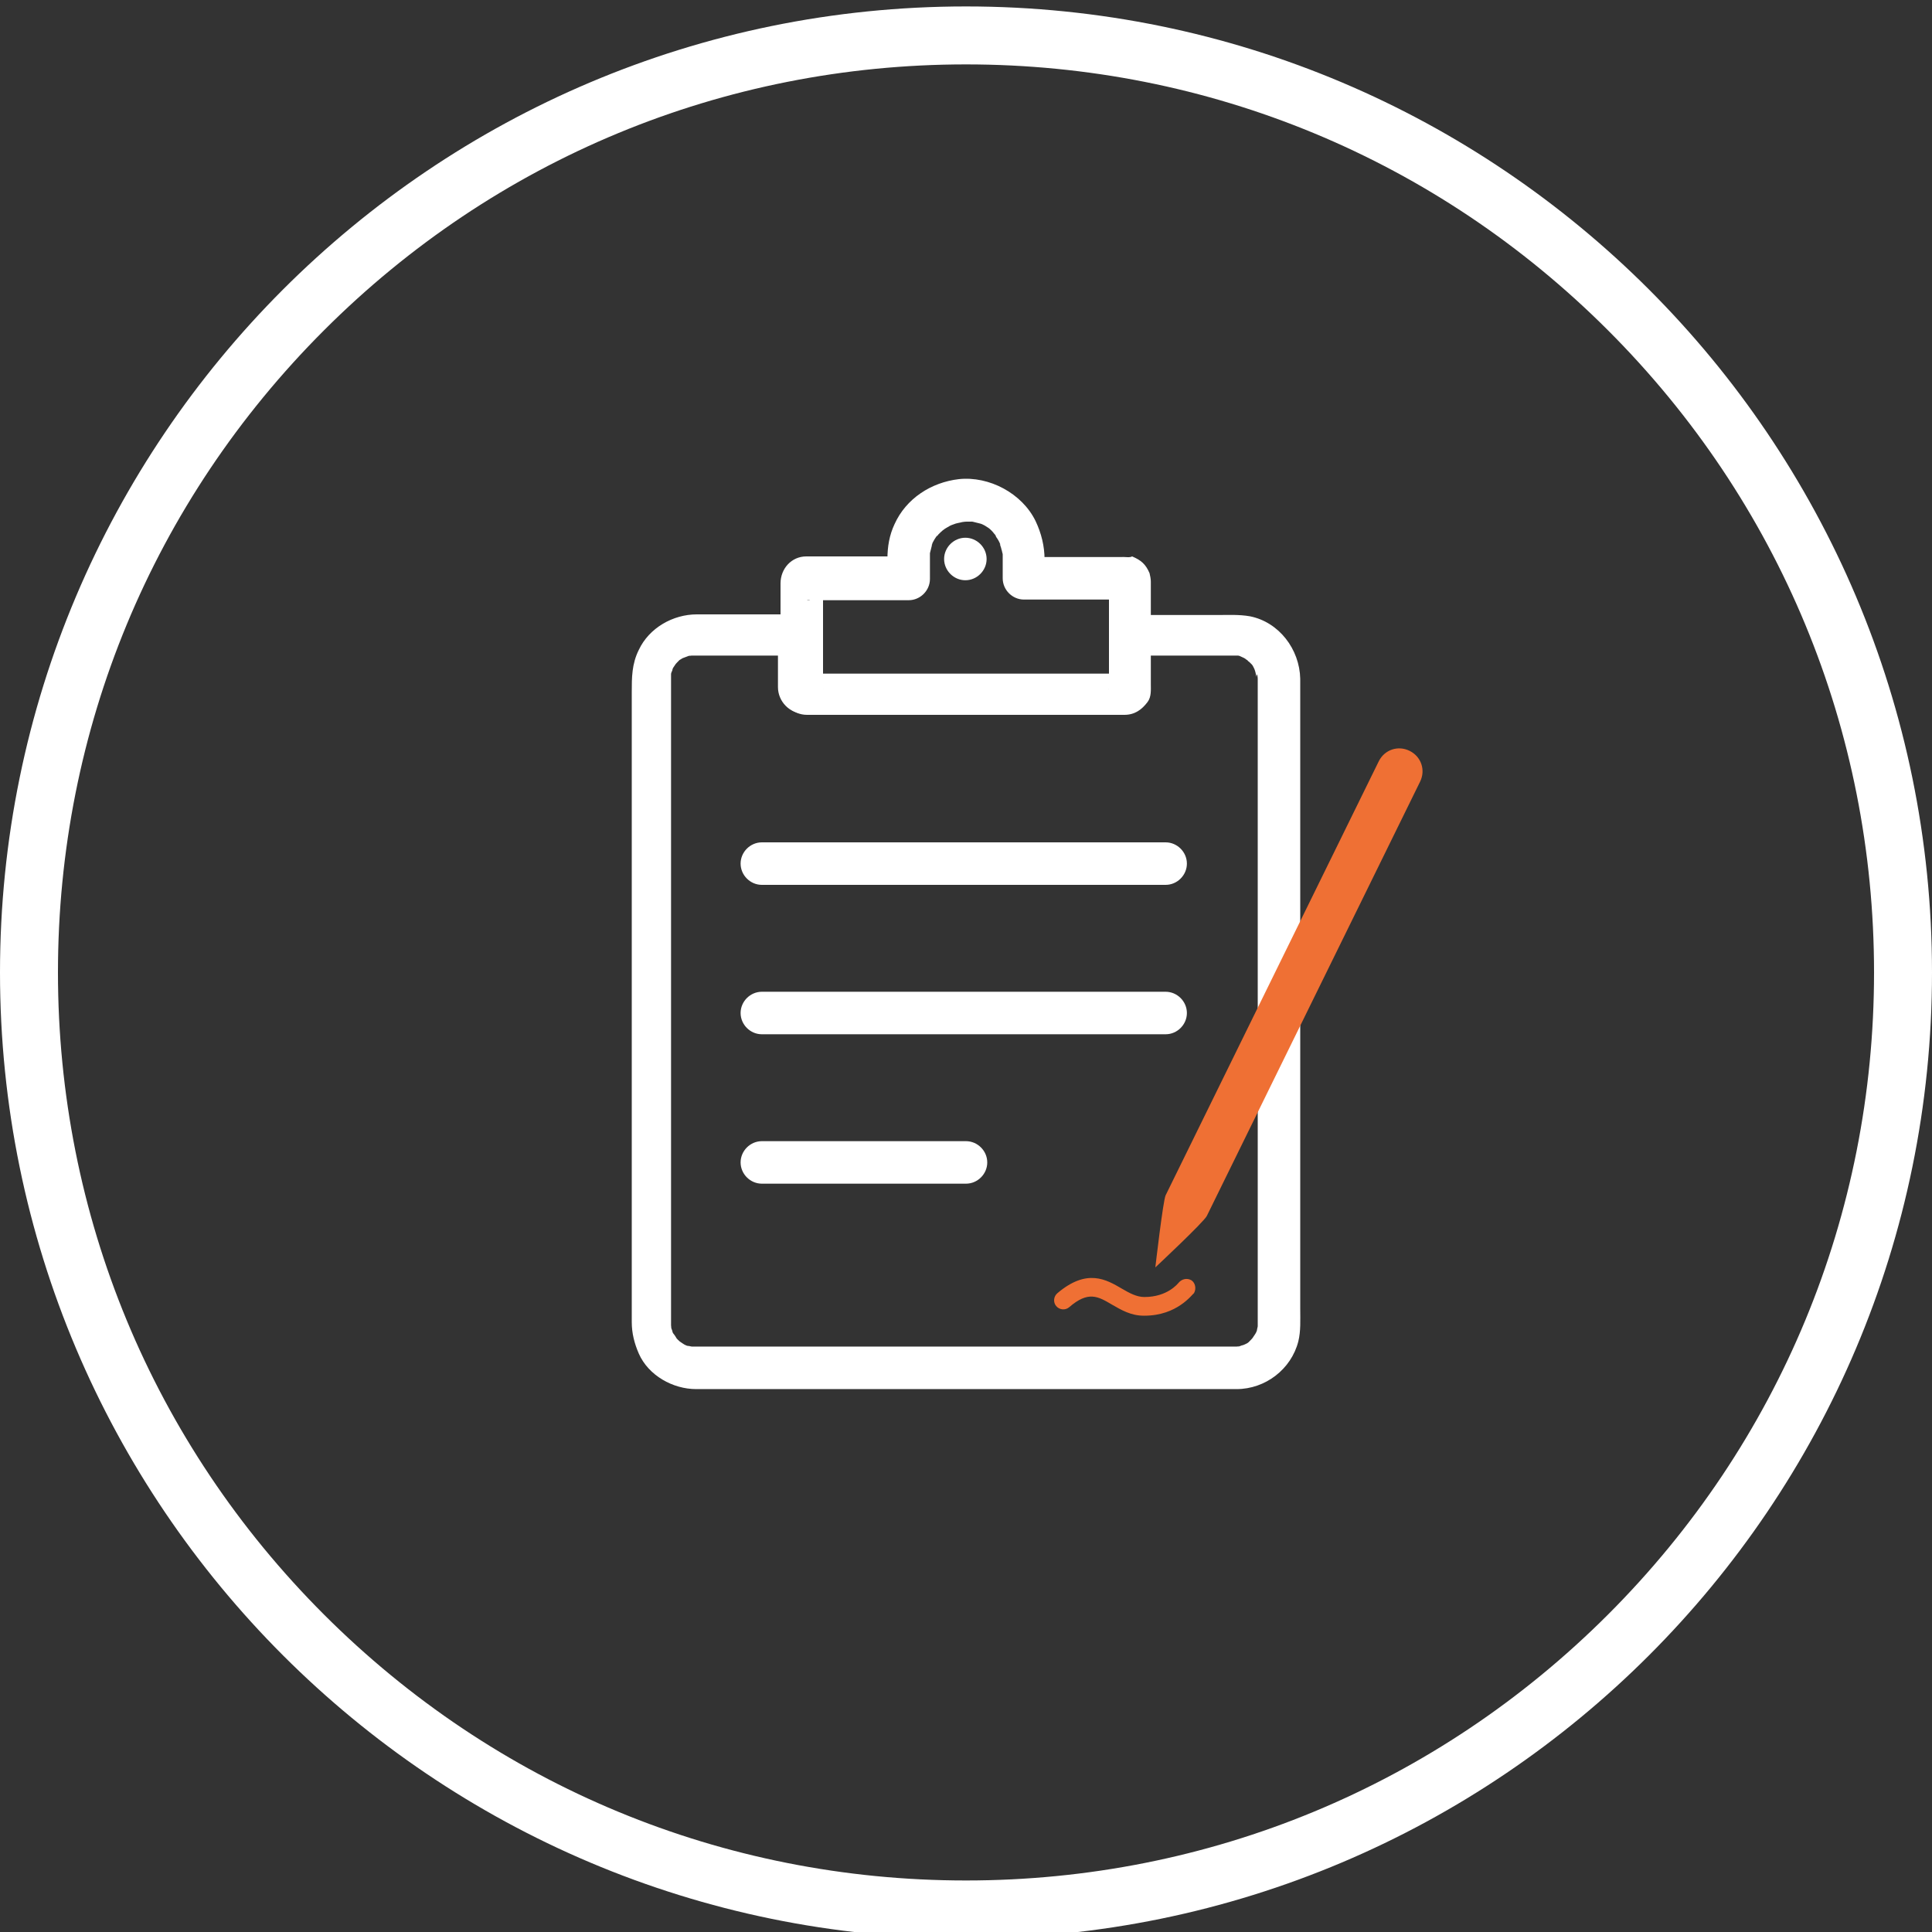 <?xml version="1.0" encoding="utf-8"?>
<!-- Generator: Adobe Illustrator 23.0.1, SVG Export Plug-In . SVG Version: 6.00 Build 0)  -->
<svg version="1.1" id="Capa_1" xmlns="http://www.w3.org/2000/svg" xmlns:xlink="http://www.w3.org/1999/xlink" x="0px" y="0px"
	 viewBox="0 0 300 300" style="enable-background:new 0 0 300 300;" xml:space="preserve">
<rect x="0" y="0" width="300" height="300" fill="#333333" stroke="none"/>
<style type="text/css">
	.st0{fill:#FFFFFF;}
	.st1{fill:#EF7034;}
</style>
<g>
	<g>
		<g>
			<path class="st0" d="M195.3,105.4c0,3.7,0,7.4,0,11.1c0,8.7,0,17.4,0,26.1c0,10.2,0,20.4,0,30.6c0,8.1,0,16.3,0,24.4
				c0,2.2,0,4.4,0,6.6c0,0.4,0,0.9,0,1.3v0.1l0,0c0,0.2,0,0.4,0,0.6c0.1-1,0-0.1-0.1,0.2c0,0.2-0.1,0.4-0.2,0.6
				c-0.2,0.7,0.3-0.7,0,0c-0.1,0.2-0.9,1.3-0.3,0.5c-0.2,0.3-0.5,0.6-0.8,0.9c-0.5,0.5,0.6-0.4,0,0c-0.2,0.2-0.5,0.3-0.7,0.4
				c-0.6,0.3,0.7-0.3,0,0c-0.2,0.1-0.4,0.1-0.6,0.2c-0.2,0.1-0.4,0.1-0.6,0.1c0.9-0.2,0.2,0,0,0c-0.1,0-0.2,0-0.3,0
				c-0.2,0-0.3,0-0.5,0c-0.7,0-1.5,0-2.2,0c-2.9,0-5.8,0-8.6,0c-9.3,0-18.5,0-27.8,0c-9.7,0-19.4,0-29.2,0c-5.2,0-10.3,0-15.5,0
				c-0.1,0-0.3,0-0.4,0c-0.2,0-1-0.1,0,0c-0.2,0-0.4-0.1-0.6-0.1s-0.4-0.1-0.6-0.2c-0.7-0.2,0.7,0.3,0,0c-0.2-0.1-1.3-0.9-0.5-0.3
				c-0.4-0.3-0.7-0.6-1-1c0.6,0.8-0.1-0.3-0.3-0.5c-0.3-0.6,0.3,0.7,0,0c-0.1-0.2-0.1-0.4-0.2-0.6c-0.1-0.2-0.1-0.4-0.1-0.6
				c0.2,0.9,0,0.2,0,0c0-0.1,0-0.2,0-0.2c0-0.1,0-0.2,0-0.3c0-1.6,0-3.1,0-4.7c0-7.4,0-14.8,0-22.1c0-10.1,0-20.2,0-30.3
				c0-9.3,0-18.5,0-27.8c0-4.9,0-9.8,0-14.7c0-0.1,0-0.3,0-0.4l0,0c0-0.2,0-0.4,0-0.6c-0.1,0.9,0,0.3,0,0c0-0.2,0.1-0.4,0.2-0.6
				c0-0.1,0.1-0.3,0.1-0.4c-0.2,0.5-0.2,0.5-0.1,0.2c0.1-0.2,0.9-1.3,0.3-0.5c0.2-0.3,0.5-0.6,0.8-0.9c0.5-0.5-0.6,0.4,0,0
				c0.2-0.1,0.3-0.2,0.5-0.3c0.2-0.1,0.8-0.4,0,0c0.3-0.1,0.5-0.2,0.8-0.3c0.2-0.1,0.4-0.1,0.6-0.1c-0.9,0.2-0.2,0,0,0
				c0.1,0,0.2,0,0.3,0c0.2,0,0.4,0,0.5,0c4.4,0,8.8,0,13.2,0c0.9,0,1.8,0,2.7,0c-1.1-1.1-2.2-2.2-3.3-3.3c0,1.9,0,3.8,0,5.6
				c0,0.9,0,1.7,0,2.6c0,2.2,1.8,4.1,4,4.1c2.1,0,4.2,0,6.3,0c9.6,0,19.1,0,28.7,0c3.9,0,7.7,0,11.6,0c0.9,0,1.8,0,2.7,0
				c0.5,0,1.1,0,1.5-0.2c1.6-0.7,2.8-2,2.8-3.8c0-0.3,0-0.5,0-0.8c0-2.5,0-5,0-7.5c-1.1,1.1-2.2,2.2-3.3,3.3c3.8,0,7.6,0,11.3,0
				c1.7,0,3.3,0,5,0c0.3,0,0.5,0,0.8,0c-0.9-0.1-0.3,0,0,0c0.2,0,0.4,0.1,0.6,0.2c0.2,0.1,0.8,0.4,0,0c0.2,0.1,0.5,0.2,0.7,0.4
				c0.2,0.1,0.7,0.5,0,0c0.2,0.1,0.3,0.3,0.5,0.4c0.1,0.1,0.3,0.3,0.4,0.4c0.5,0.5-0.4-0.6,0,0c0.2,0.2,0.7,1.4,0.3,0.5
				c0.2,0.4,0.3,0.9,0.4,1.4C195.2,104.2,195.3,105.2,195.3,105.4c0,1.8,1.5,3.3,3.3,3.3s3.3-1.5,3.3-3.3c-0.1-4.6-3.3-8.8-7.8-9.7
				c-1.7-0.3-3.4-0.2-5.1-0.2c-4.3,0-8.7,0-13,0c-0.2,0-0.3,0-0.5,0c-1.8,0-3.3,1.5-3.3,3.3c0,1.4,0,2.8,0,4.3c0,0.9,0,1.9,0,2.8
				c0,0.3,0,0.6,0,0.9c0,0.9-0.2-0.3,0.2-0.8c0.4-0.4,0.8-0.8,1.2-1.2c0.5-0.4,1.6-0.2,0.8-0.2c-0.4,0-0.7,0-1.1,0c-1.3,0-2.7,0-4,0
				c-4.4,0-8.7,0-13.1,0c-9.1,0-18.2,0-27.3,0c-0.9,0-1.8,0-2.7,0c-0.2,0-0.5,0-0.7,0c-0.7,0,0.4-0.1,0.9,0.2
				c0.4,0.4,0.8,0.8,1.2,1.2c0.4,0.5,0.2,1.6,0.2,0.8c0-0.3,0-0.6,0-0.9c0-1,0-2,0-2.9c0-1.4,0-2.8,0-4.3c0-1.8-1.5-3.3-3.3-3.3
				c-3.8,0-7.6,0-11.3,0c-1.7,0-3.3,0-5,0c-3.7,0-7.4,2.1-9,5.5c-1.1,2.2-1.1,4.3-1.1,6.6c0,2.5,0,4.9,0,7.4c0,8.4,0,16.9,0,25.3
				c0,10.2,0,20.4,0,30.6c0,8.4,0,16.9,0,25.3c0,2.5,0,4.9,0,7.4c0,0.6,0,1.2,0,1.8c0,1.7,0.4,3.3,1.1,4.9c1.5,3.4,5.3,5.5,8.9,5.5
				c0.4,0,0.8,0,1.2,0c2.4,0,4.8,0,7.1,0c8.8,0,17.6,0,26.4,0c10,0,19.9,0,29.9,0c6.1,0,12.2,0,18.3,0c0.3,0,0.7,0,1,0
				c4.5,0,8.5-3.1,9.6-7.4c0.4-1.6,0.3-3.4,0.3-5c0-6.4,0-12.8,0-19.2c0-9.8,0-19.7,0-29.5c0-9.7,0-19.4,0-29.1c0-6,0-12.1,0-18.1
				c0-0.6,0-1.2,0-1.8c0-1.8-1.5-3.3-3.3-3.3C196.8,102.1,195.3,103.6,195.3,105.4z"/>
		</g>
	</g>
	<g>
		<g>
			<path class="st0" d="M174.7,86.5c-5.3,0-10.6,0-15.8,0c1.1,1.1,2.2,2.2,3.3,3.3c0-1,0-1.9,0-2.9c0-2.1-0.5-4.1-1.4-6
				c-2.1-4.3-7.2-7-11.9-6.5c-4.3,0.5-8.2,3-10,7c-0.8,1.7-1.1,3.5-1.1,5.4c0,1,0,1.9,0,2.9c1.1-1.1,2.2-2.2,3.3-3.3
				c-3.8,0-7.6,0-11.5,0c-1.5,0-2.9,0-4.4,0c-2.3,0-4,1.9-4,4.2c0,0.6,0,1.2,0,1.8c0,4.5,0,8.9,0,13.4c0,0.4,0,0.8,0,1.2
				c0,2.2,1.9,4,4.1,4c0.7,0,1.5,0,2.2,0c8.7,0,17.3,0,26,0c7,0,14.1,0,21.1,0c1.6,0,2.7-0.8,3.6-2c0.6-0.8,0.5-1.9,0.5-2.8
				c0-2,0-4,0-6.1c0-2.4,0-4.8,0-7.2c0-0.7,0-1.4,0-2.2c0-0.1,0-0.3,0-0.4c0-0.4-0.1-0.9-0.2-1.3c-0.6-1.4-1.3-2-2.7-2.6
				C175.4,86.6,175,86.5,174.7,86.5c-1.8-0.2-3.3,1.7-3.3,3.3c0,0.9,0.3,1.7,1,2.3c0.7,0.7,1.4,0.8,2.3,1c-0.2,0-0.3,0-0.5,0
				c-0.5-0.3-1-0.6-1.4-0.8c-0.7-0.5-0.6-2.3-0.6-1.5c0,0.2,0,0.3,0,0.5c0,0.6,0,1.2,0,1.8c0,1.9,0,3.8,0,5.8c0,1.9,0,3.9,0,5.8
				c0,0.6,0,1.2,0,1.9c0,0.2,0,0.3,0,0.5c0,0.6-0.1-0.5,0.2-0.9c0.4-0.4,0.8-0.8,1.2-1.2c0.5-0.4,1.6-0.2,0.8-0.2
				c-0.4,0-0.7,0-1.1,0c-1.3,0-2.7,0-4,0c-4.4,0-8.7,0-13.1,0c-9.1,0-18.2,0-27.3,0c-0.9,0-1.8,0-2.7,0c-0.2,0-0.5,0-0.7,0
				c-0.7,0,0.4-0.1,0.9,0.2c0.4,0.4,0.8,0.8,1.2,1.2c0.3,0.4,0.2,1.6,0.2,1c0-0.2,0-0.3,0-0.5c0-0.6,0-1.2,0-1.8c0-1.9,0-3.8,0-5.8
				c0-1.9,0-3.9,0-5.8c0-0.6,0-1.2,0-1.9c0-0.2,0-0.3,0-0.5c0-0.9,0.1,0.9-0.6,1.5c-0.5,0.3-1,0.6-1.4,0.8c-0.2,0.1-0.7,0-0.4,0
				c0.2,0,0.3,0,0.5,0c0.6,0,1.1,0,1.7,0c1.8,0,3.7,0,5.5,0c2.7,0,5.3,0,8,0c1.8,0,3.3-1.5,3.3-3.3c0-0.8,0-1.7,0-2.5
				c0-0.4,0-0.7,0-1.1c0-0.1,0-0.3,0-0.4c0.1-0.8-0.1,0.8,0,0c0.1-0.4,0.2-0.8,0.3-1.2c0-0.1,0.1-0.3,0.1-0.4c-0.3,0.9-0.1,0.2,0,0
				c0.2-0.4,0.4-0.7,0.6-1c0.2-0.3,0.2-0.2-0.1,0.2c0.1-0.2,0.3-0.3,0.4-0.5c0.3-0.3,0.6-0.6,0.9-0.8c0.3-0.2,0.2-0.2-0.2,0.1
				c0.2-0.1,0.3-0.2,0.5-0.3c0.3-0.2,0.7-0.4,1.1-0.6c-0.9,0.4,0.1,0,0.4-0.1c0.3-0.1,1.6-0.3,0.6-0.2c0.4,0,0.7-0.1,1.1-0.1
				c0.3,0,0.5,0,0.8,0c0.8,0.1-0.7-0.1,0.1,0c0.4,0.1,0.8,0.2,1.2,0.3c0.8,0.3-0.6-0.3,0.1,0c0.2,0.1,0.4,0.2,0.6,0.3
				c0.2,0.1,1.2,0.8,0.5,0.3c0.4,0.3,0.7,0.6,1,1c0.1,0.1,0.2,0.2,0.3,0.4c-0.5-0.6,0,0,0,0.1c0.3,0.4,0.5,0.8,0.7,1.3
				c-0.4-0.8,0.1,0.4,0.1,0.6c0.1,0.2,0.1,0.5,0.2,0.7c-0.2-0.9,0-0.1,0,0.1c0,0.4,0,0.8,0,1.2c0,0.8,0,1.7,0,2.5
				c0,1.8,1.5,3.3,3.3,3.3c5.3,0,10.6,0,15.8,0c1.8,0,3.3-1.5,3.3-3.3C177.9,88,176.5,86.5,174.7,86.5z"/>
		</g>
	</g>
	<g>
		<g>
			<path class="st0" d="M149.9,90.1c1.8,0,3.3-1.5,3.3-3.3s-1.5-3.3-3.3-3.3s-3.3,1.5-3.3,3.3S148.1,90.1,149.9,90.1L149.9,90.1z"/>
		</g>
	</g>
	<g>
		<g>
			<path class="st0" d="M118.3,183.8c4.6,0,27.1,0,31.7,0c1.8,0,3.3-1.5,3.3-3.3s-1.5-3.3-3.3-3.3c-4.6,0-27.1,0-31.7,0
				c-1.8,0-3.3,1.5-3.3,3.3S116.5,183.8,118.3,183.8L118.3,183.8z"/>
		</g>
	</g>
	<g>
		<g>
			<path class="st0" d="M118.3,160.6c4.6,0,58.1,0,62.7,0c1.8,0,3.3-1.5,3.3-3.3s-1.5-3.3-3.3-3.3c-4.6,0-58.1,0-62.7,0
				c-1.8,0-3.3,1.5-3.3,3.3S116.5,160.6,118.3,160.6L118.3,160.6z"/>
		</g>
	</g>
	<g>
		<g>
			<path class="st0" d="M118.3,137.4c4.6,0,58.1,0,62.7,0c1.8,0,3.3-1.5,3.3-3.3s-1.5-3.3-3.3-3.3c-4.6,0-58.1,0-62.7,0
				c-1.8,0-3.3,1.5-3.3,3.3S116.5,137.4,118.3,137.4L118.3,137.4z"/>
		</g>
	</g>
</g>
<g>
	<g>
		<path class="st1" d="M187.4,188.8c-0.4,0.9-8,8-8,8s1.2-10.4,1.6-11.2l33.1-67.4c0.9-1.8,3-2.5,4.8-1.6l0,0c1.8,0.9,2.5,3,1.6,4.8
			L187.4,188.8z"/>
	</g>
	<g>
		<path class="st1" d="M177.7,204.3h-0.1c-2,0-3.5-0.9-4.9-1.7c-2.2-1.3-3.7-2.2-6.7,0.4c-0.6,0.5-1.5,0.4-2-0.2
			c-0.5-0.6-0.4-1.5,0.2-2c4.6-3.9,7.6-2.1,10-0.7c1.2,0.7,2.3,1.3,3.5,1.3c3.6,0,5.2-2.1,5.3-2.2c0.5-0.6,1.3-0.8,2-0.4
			c0.6,0.4,0.8,1.3,0.4,2C185.1,201,182.8,204.3,177.7,204.3z"/>
	</g>
</g>
<g>
	<path class="st0" d="M150,10c37.7,0,73.1,14.7,99.7,41.3c26.6,26.6,41.3,62,41.3,99.7s-14.7,73.1-41.3,99.7
		c-26.6,26.6-62,41.3-99.7,41.3s-73.1-14.7-99.7-41.3C23.7,224.1,9,188.7,9,151s14.7-73.1,41.3-99.7C76.9,24.7,112.3,10,150,10
		 M150,1C67.2,1,0,68.2,0,151s67.2,150,150,150s150-67.2,150-150S232.8,1,150,1L150,1z"/>
</g>
</svg>
